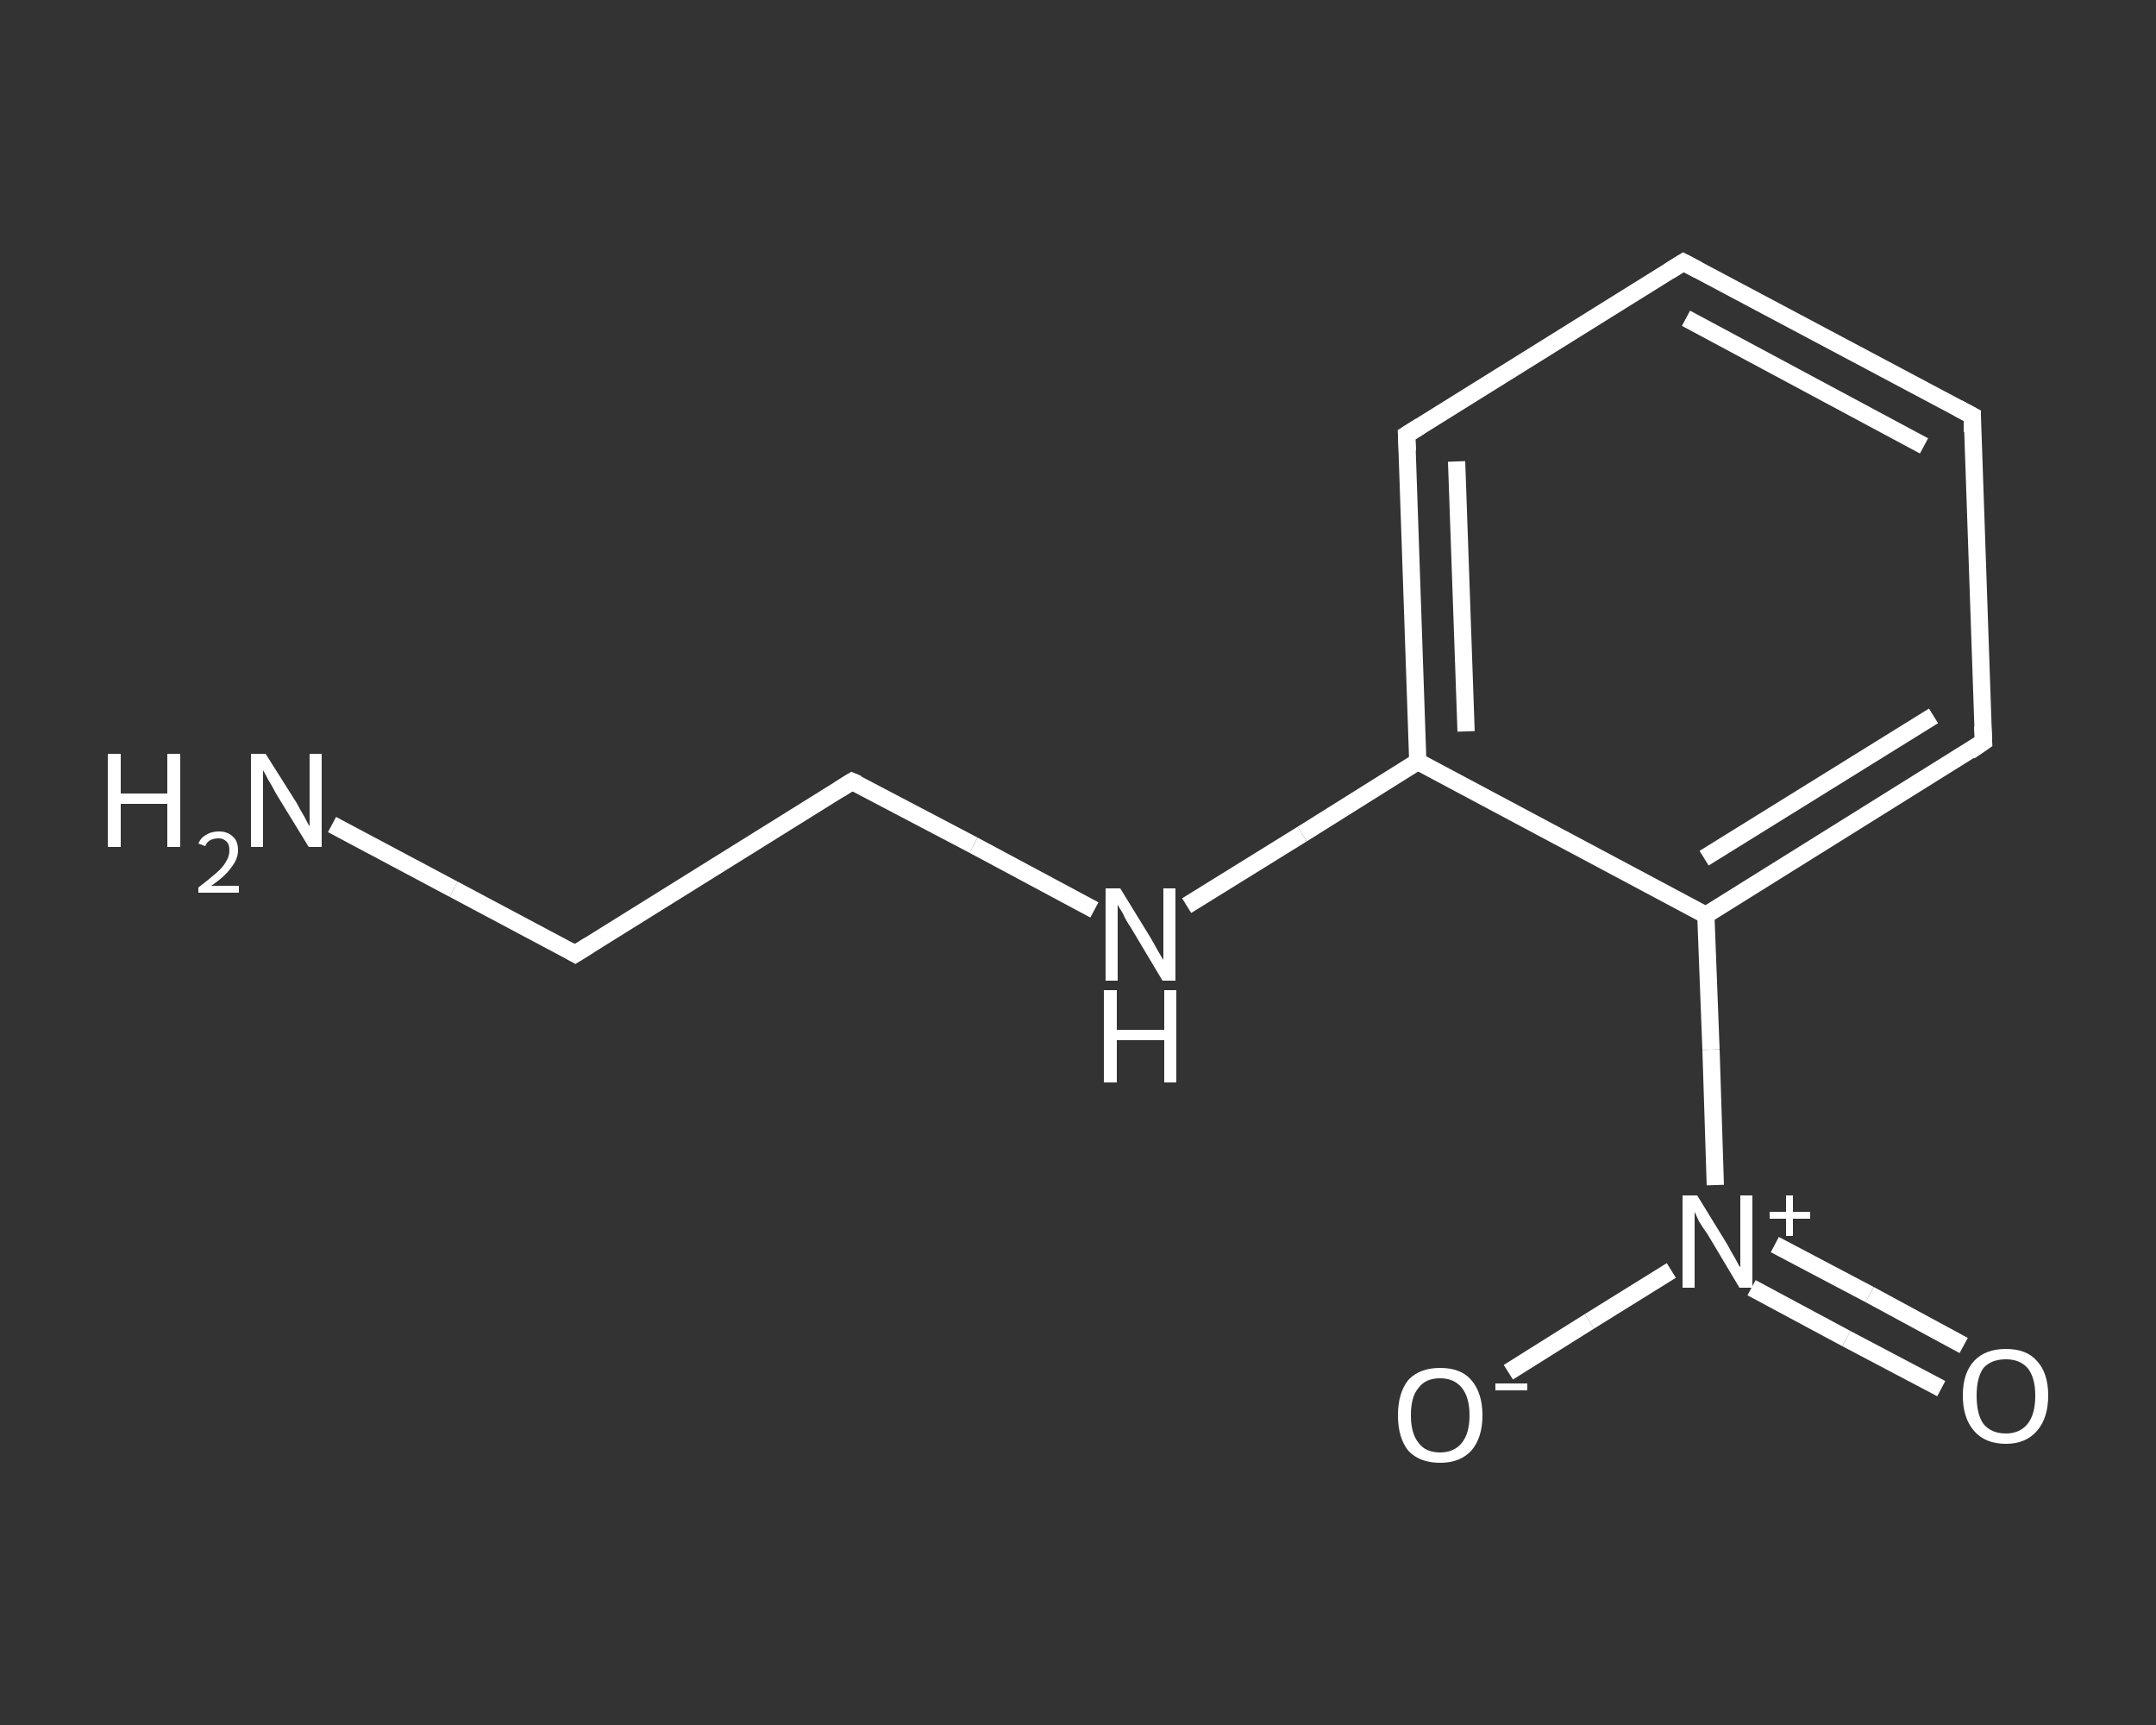 <?xml version='1.0' encoding='iso-8859-1'?>
<svg version='1.1' baseProfile='full'
              xmlns='http://www.w3.org/2000/svg'
                      xmlns:rdkit='http://www.rdkit.org/xml'
                      xmlns:xlink='http://www.w3.org/1999/xlink'
                  xml:space='preserve'
width='250px' height='200px' viewBox='0 0 250 200'>
<rect x="0" y="0" width="250" height="200" fill="#333333" stroke="none"/>
<!-- END OF HEADER -->
<rect style='opacity:1.0;fill:transparent;stroke:none' width='250.0' height='200.0' x='0.0' y='0.0'> </rect>
<path class='bond-0 atom-0 atom-1' d='M 38.5,95.6 L 52.6,103.1' style='fill:none;fill-rule:evenodd;stroke:#FFFFFF;stroke-width:2.0px;stroke-linecap:butt;stroke-linejoin:miter;stroke-opacity:1' />
<path class='bond-0 atom-0 atom-1' d='M 52.6,103.1 L 66.7,110.6' style='fill:none;fill-rule:evenodd;stroke:#FFFFFF;stroke-width:2.0px;stroke-linecap:butt;stroke-linejoin:miter;stroke-opacity:1' />
<path class='bond-1 atom-1 atom-2' d='M 66.7,110.6 L 98.8,90.6' style='fill:none;fill-rule:evenodd;stroke:#FFFFFF;stroke-width:2.0px;stroke-linecap:butt;stroke-linejoin:miter;stroke-opacity:1' />
<path class='bond-2 atom-2 atom-3' d='M 98.8,90.6 L 112.9,98.0' style='fill:none;fill-rule:evenodd;stroke:#FFFFFF;stroke-width:2.0px;stroke-linecap:butt;stroke-linejoin:miter;stroke-opacity:1' />
<path class='bond-2 atom-2 atom-3' d='M 112.9,98.0 L 126.9,105.5' style='fill:none;fill-rule:evenodd;stroke:#FFFFFF;stroke-width:2.0px;stroke-linecap:butt;stroke-linejoin:miter;stroke-opacity:1' />
<path class='bond-3 atom-3 atom-4' d='M 137.6,105.0 L 151.0,96.7' style='fill:none;fill-rule:evenodd;stroke:#FFFFFF;stroke-width:2.0px;stroke-linecap:butt;stroke-linejoin:miter;stroke-opacity:1' />
<path class='bond-3 atom-3 atom-4' d='M 151.0,96.7 L 164.4,88.3' style='fill:none;fill-rule:evenodd;stroke:#FFFFFF;stroke-width:2.0px;stroke-linecap:butt;stroke-linejoin:miter;stroke-opacity:1' />
<path class='bond-4 atom-4 atom-5' d='M 164.4,88.3 L 163.1,50.4' style='fill:none;fill-rule:evenodd;stroke:#FFFFFF;stroke-width:2.0px;stroke-linecap:butt;stroke-linejoin:miter;stroke-opacity:1' />
<path class='bond-4 atom-4 atom-5' d='M 170.0,84.8 L 168.9,53.5' style='fill:none;fill-rule:evenodd;stroke:#FFFFFF;stroke-width:2.0px;stroke-linecap:butt;stroke-linejoin:miter;stroke-opacity:1' />
<path class='bond-5 atom-5 atom-6' d='M 163.1,50.4 L 195.2,30.4' style='fill:none;fill-rule:evenodd;stroke:#FFFFFF;stroke-width:2.0px;stroke-linecap:butt;stroke-linejoin:miter;stroke-opacity:1' />
<path class='bond-6 atom-6 atom-7' d='M 195.2,30.4 L 228.7,48.2' style='fill:none;fill-rule:evenodd;stroke:#FFFFFF;stroke-width:2.0px;stroke-linecap:butt;stroke-linejoin:miter;stroke-opacity:1' />
<path class='bond-6 atom-6 atom-7' d='M 195.5,36.9 L 223.1,51.7' style='fill:none;fill-rule:evenodd;stroke:#FFFFFF;stroke-width:2.0px;stroke-linecap:butt;stroke-linejoin:miter;stroke-opacity:1' />
<path class='bond-7 atom-7 atom-8' d='M 228.7,48.2 L 230.0,86.0' style='fill:none;fill-rule:evenodd;stroke:#FFFFFF;stroke-width:2.0px;stroke-linecap:butt;stroke-linejoin:miter;stroke-opacity:1' />
<path class='bond-8 atom-8 atom-9' d='M 230.0,86.0 L 197.8,106.1' style='fill:none;fill-rule:evenodd;stroke:#FFFFFF;stroke-width:2.0px;stroke-linecap:butt;stroke-linejoin:miter;stroke-opacity:1' />
<path class='bond-8 atom-8 atom-9' d='M 224.2,83.0 L 197.6,99.5' style='fill:none;fill-rule:evenodd;stroke:#FFFFFF;stroke-width:2.0px;stroke-linecap:butt;stroke-linejoin:miter;stroke-opacity:1' />
<path class='bond-9 atom-9 atom-10' d='M 197.8,106.1 L 198.4,121.7' style='fill:none;fill-rule:evenodd;stroke:#FFFFFF;stroke-width:2.0px;stroke-linecap:butt;stroke-linejoin:miter;stroke-opacity:1' />
<path class='bond-9 atom-9 atom-10' d='M 198.4,121.7 L 198.9,137.4' style='fill:none;fill-rule:evenodd;stroke:#FFFFFF;stroke-width:2.0px;stroke-linecap:butt;stroke-linejoin:miter;stroke-opacity:1' />
<path class='bond-10 atom-10 atom-11' d='M 203.1,149.3 L 214.1,155.2' style='fill:none;fill-rule:evenodd;stroke:#FFFFFF;stroke-width:2.0px;stroke-linecap:butt;stroke-linejoin:miter;stroke-opacity:1' />
<path class='bond-10 atom-10 atom-11' d='M 214.1,155.2 L 225.1,161.0' style='fill:none;fill-rule:evenodd;stroke:#FFFFFF;stroke-width:2.0px;stroke-linecap:butt;stroke-linejoin:miter;stroke-opacity:1' />
<path class='bond-10 atom-10 atom-11' d='M 205.8,144.3 L 216.8,150.1' style='fill:none;fill-rule:evenodd;stroke:#FFFFFF;stroke-width:2.0px;stroke-linecap:butt;stroke-linejoin:miter;stroke-opacity:1' />
<path class='bond-10 atom-10 atom-11' d='M 216.8,150.1 L 227.7,156.0' style='fill:none;fill-rule:evenodd;stroke:#FFFFFF;stroke-width:2.0px;stroke-linecap:butt;stroke-linejoin:miter;stroke-opacity:1' />
<path class='bond-11 atom-10 atom-12' d='M 193.8,147.3 L 184.3,153.2' style='fill:none;fill-rule:evenodd;stroke:#FFFFFF;stroke-width:2.0px;stroke-linecap:butt;stroke-linejoin:miter;stroke-opacity:1' />
<path class='bond-11 atom-10 atom-12' d='M 184.3,153.2 L 174.9,159.1' style='fill:none;fill-rule:evenodd;stroke:#FFFFFF;stroke-width:2.0px;stroke-linecap:butt;stroke-linejoin:miter;stroke-opacity:1' />
<path class='bond-12 atom-9 atom-4' d='M 197.8,106.1 L 164.4,88.3' style='fill:none;fill-rule:evenodd;stroke:#FFFFFF;stroke-width:2.0px;stroke-linecap:butt;stroke-linejoin:miter;stroke-opacity:1' />
<path d='M 66.0,110.2 L 66.7,110.6 L 68.3,109.6' style='fill:none;stroke:#FFFFFF;stroke-width:2.0px;stroke-linecap:butt;stroke-linejoin:miter;stroke-opacity:1;' />
<path d='M 97.2,91.6 L 98.8,90.6 L 99.5,90.9' style='fill:none;stroke:#FFFFFF;stroke-width:2.0px;stroke-linecap:butt;stroke-linejoin:miter;stroke-opacity:1;' />
<path d='M 163.2,52.3 L 163.1,50.4 L 164.7,49.4' style='fill:none;stroke:#FFFFFF;stroke-width:2.0px;stroke-linecap:butt;stroke-linejoin:miter;stroke-opacity:1;' />
<path d='M 193.6,31.4 L 195.2,30.4 L 196.9,31.3' style='fill:none;stroke:#FFFFFF;stroke-width:2.0px;stroke-linecap:butt;stroke-linejoin:miter;stroke-opacity:1;' />
<path d='M 227.0,47.3 L 228.7,48.2 L 228.7,50.1' style='fill:none;stroke:#FFFFFF;stroke-width:2.0px;stroke-linecap:butt;stroke-linejoin:miter;stroke-opacity:1;' />
<path d='M 229.9,84.2 L 230.0,86.0 L 228.4,87.1' style='fill:none;stroke:#FFFFFF;stroke-width:2.0px;stroke-linecap:butt;stroke-linejoin:miter;stroke-opacity:1;' />
<path class='atom-0' d='M 12.5 87.4
L 14.0 87.4
L 14.0 92.0
L 19.4 92.0
L 19.4 87.4
L 20.9 87.4
L 20.9 98.2
L 19.4 98.2
L 19.4 93.2
L 14.0 93.2
L 14.0 98.2
L 12.5 98.2
L 12.5 87.4
' fill='#FFFFFF'/>
<path class='atom-0' d='M 23.0 97.8
Q 23.3 97.1, 23.9 96.8
Q 24.5 96.4, 25.4 96.4
Q 26.4 96.4, 27.0 97.0
Q 27.6 97.5, 27.6 98.6
Q 27.6 99.6, 26.8 100.6
Q 26.1 101.6, 24.5 102.7
L 27.7 102.7
L 27.7 103.5
L 23.0 103.5
L 23.0 102.9
Q 24.3 101.9, 25.1 101.2
Q 25.9 100.5, 26.2 99.9
Q 26.6 99.3, 26.6 98.6
Q 26.6 97.9, 26.3 97.6
Q 25.9 97.2, 25.4 97.2
Q 24.8 97.2, 24.4 97.4
Q 24.0 97.6, 23.8 98.1
L 23.0 97.8
' fill='#FFFFFF'/>
<path class='atom-0' d='M 30.8 87.4
L 34.4 93.1
Q 34.7 93.7, 35.3 94.7
Q 35.8 95.7, 35.9 95.8
L 35.9 87.4
L 37.3 87.4
L 37.3 98.2
L 35.8 98.2
L 32.0 92.0
Q 31.6 91.2, 31.1 90.4
Q 30.7 89.6, 30.5 89.3
L 30.5 98.2
L 29.1 98.2
L 29.1 87.4
L 30.8 87.4
' fill='#FFFFFF'/>
<path class='atom-3' d='M 129.9 103.0
L 133.4 108.7
Q 133.7 109.2, 134.3 110.3
Q 134.9 111.3, 134.9 111.3
L 134.9 103.0
L 136.3 103.0
L 136.3 113.7
L 134.8 113.7
L 131.1 107.5
Q 130.6 106.8, 130.2 105.9
Q 129.7 105.1, 129.6 104.9
L 129.6 113.7
L 128.2 113.7
L 128.2 103.0
L 129.9 103.0
' fill='#FFFFFF'/>
<path class='atom-3' d='M 128.0 114.8
L 129.5 114.8
L 129.5 119.4
L 135.0 119.4
L 135.0 114.8
L 136.4 114.8
L 136.4 125.5
L 135.0 125.5
L 135.0 120.6
L 129.5 120.6
L 129.5 125.5
L 128.0 125.5
L 128.0 114.8
' fill='#FFFFFF'/>
<path class='atom-10' d='M 196.8 138.6
L 200.3 144.3
Q 200.6 144.9, 201.2 145.9
Q 201.7 146.9, 201.8 146.9
L 201.8 138.6
L 203.2 138.6
L 203.2 149.3
L 201.7 149.3
L 198.0 143.1
Q 197.5 142.4, 197.0 141.6
Q 196.6 140.7, 196.5 140.5
L 196.5 149.3
L 195.1 149.3
L 195.1 138.6
L 196.8 138.6
' fill='#FFFFFF'/>
<path class='atom-10' d='M 205.2 140.5
L 207.1 140.5
L 207.1 138.6
L 207.9 138.6
L 207.9 140.5
L 209.9 140.5
L 209.9 141.3
L 207.9 141.3
L 207.9 143.3
L 207.1 143.3
L 207.1 141.3
L 205.2 141.3
L 205.2 140.5
' fill='#FFFFFF'/>
<path class='atom-11' d='M 227.6 161.8
Q 227.6 159.2, 228.9 157.8
Q 230.2 156.4, 232.6 156.4
Q 235.0 156.4, 236.2 157.8
Q 237.5 159.2, 237.5 161.8
Q 237.5 164.4, 236.2 165.9
Q 234.9 167.4, 232.6 167.4
Q 230.2 167.4, 228.9 165.9
Q 227.6 164.4, 227.6 161.8
M 232.6 166.2
Q 234.2 166.2, 235.1 165.1
Q 236.0 164.0, 236.0 161.8
Q 236.0 159.7, 235.1 158.6
Q 234.2 157.6, 232.6 157.6
Q 230.9 157.6, 230.0 158.6
Q 229.2 159.7, 229.2 161.8
Q 229.2 164.0, 230.0 165.1
Q 230.9 166.2, 232.6 166.2
' fill='#FFFFFF'/>
<path class='atom-12' d='M 162.1 164.1
Q 162.1 161.5, 163.3 160.0
Q 164.6 158.6, 167.0 158.6
Q 169.4 158.6, 170.6 160.0
Q 171.9 161.5, 171.9 164.1
Q 171.9 166.7, 170.6 168.2
Q 169.3 169.6, 167.0 169.6
Q 164.6 169.6, 163.3 168.2
Q 162.1 166.7, 162.1 164.1
M 167.0 168.4
Q 168.6 168.4, 169.5 167.3
Q 170.4 166.2, 170.4 164.1
Q 170.4 162.0, 169.5 160.9
Q 168.6 159.8, 167.0 159.8
Q 165.3 159.8, 164.5 160.9
Q 163.6 161.9, 163.6 164.1
Q 163.6 166.2, 164.5 167.3
Q 165.3 168.4, 167.0 168.4
' fill='#FFFFFF'/>
<path class='atom-12' d='M 173.4 160.4
L 177.1 160.4
L 177.1 161.2
L 173.4 161.2
L 173.4 160.4
' fill='#FFFFFF'/>
</svg>
